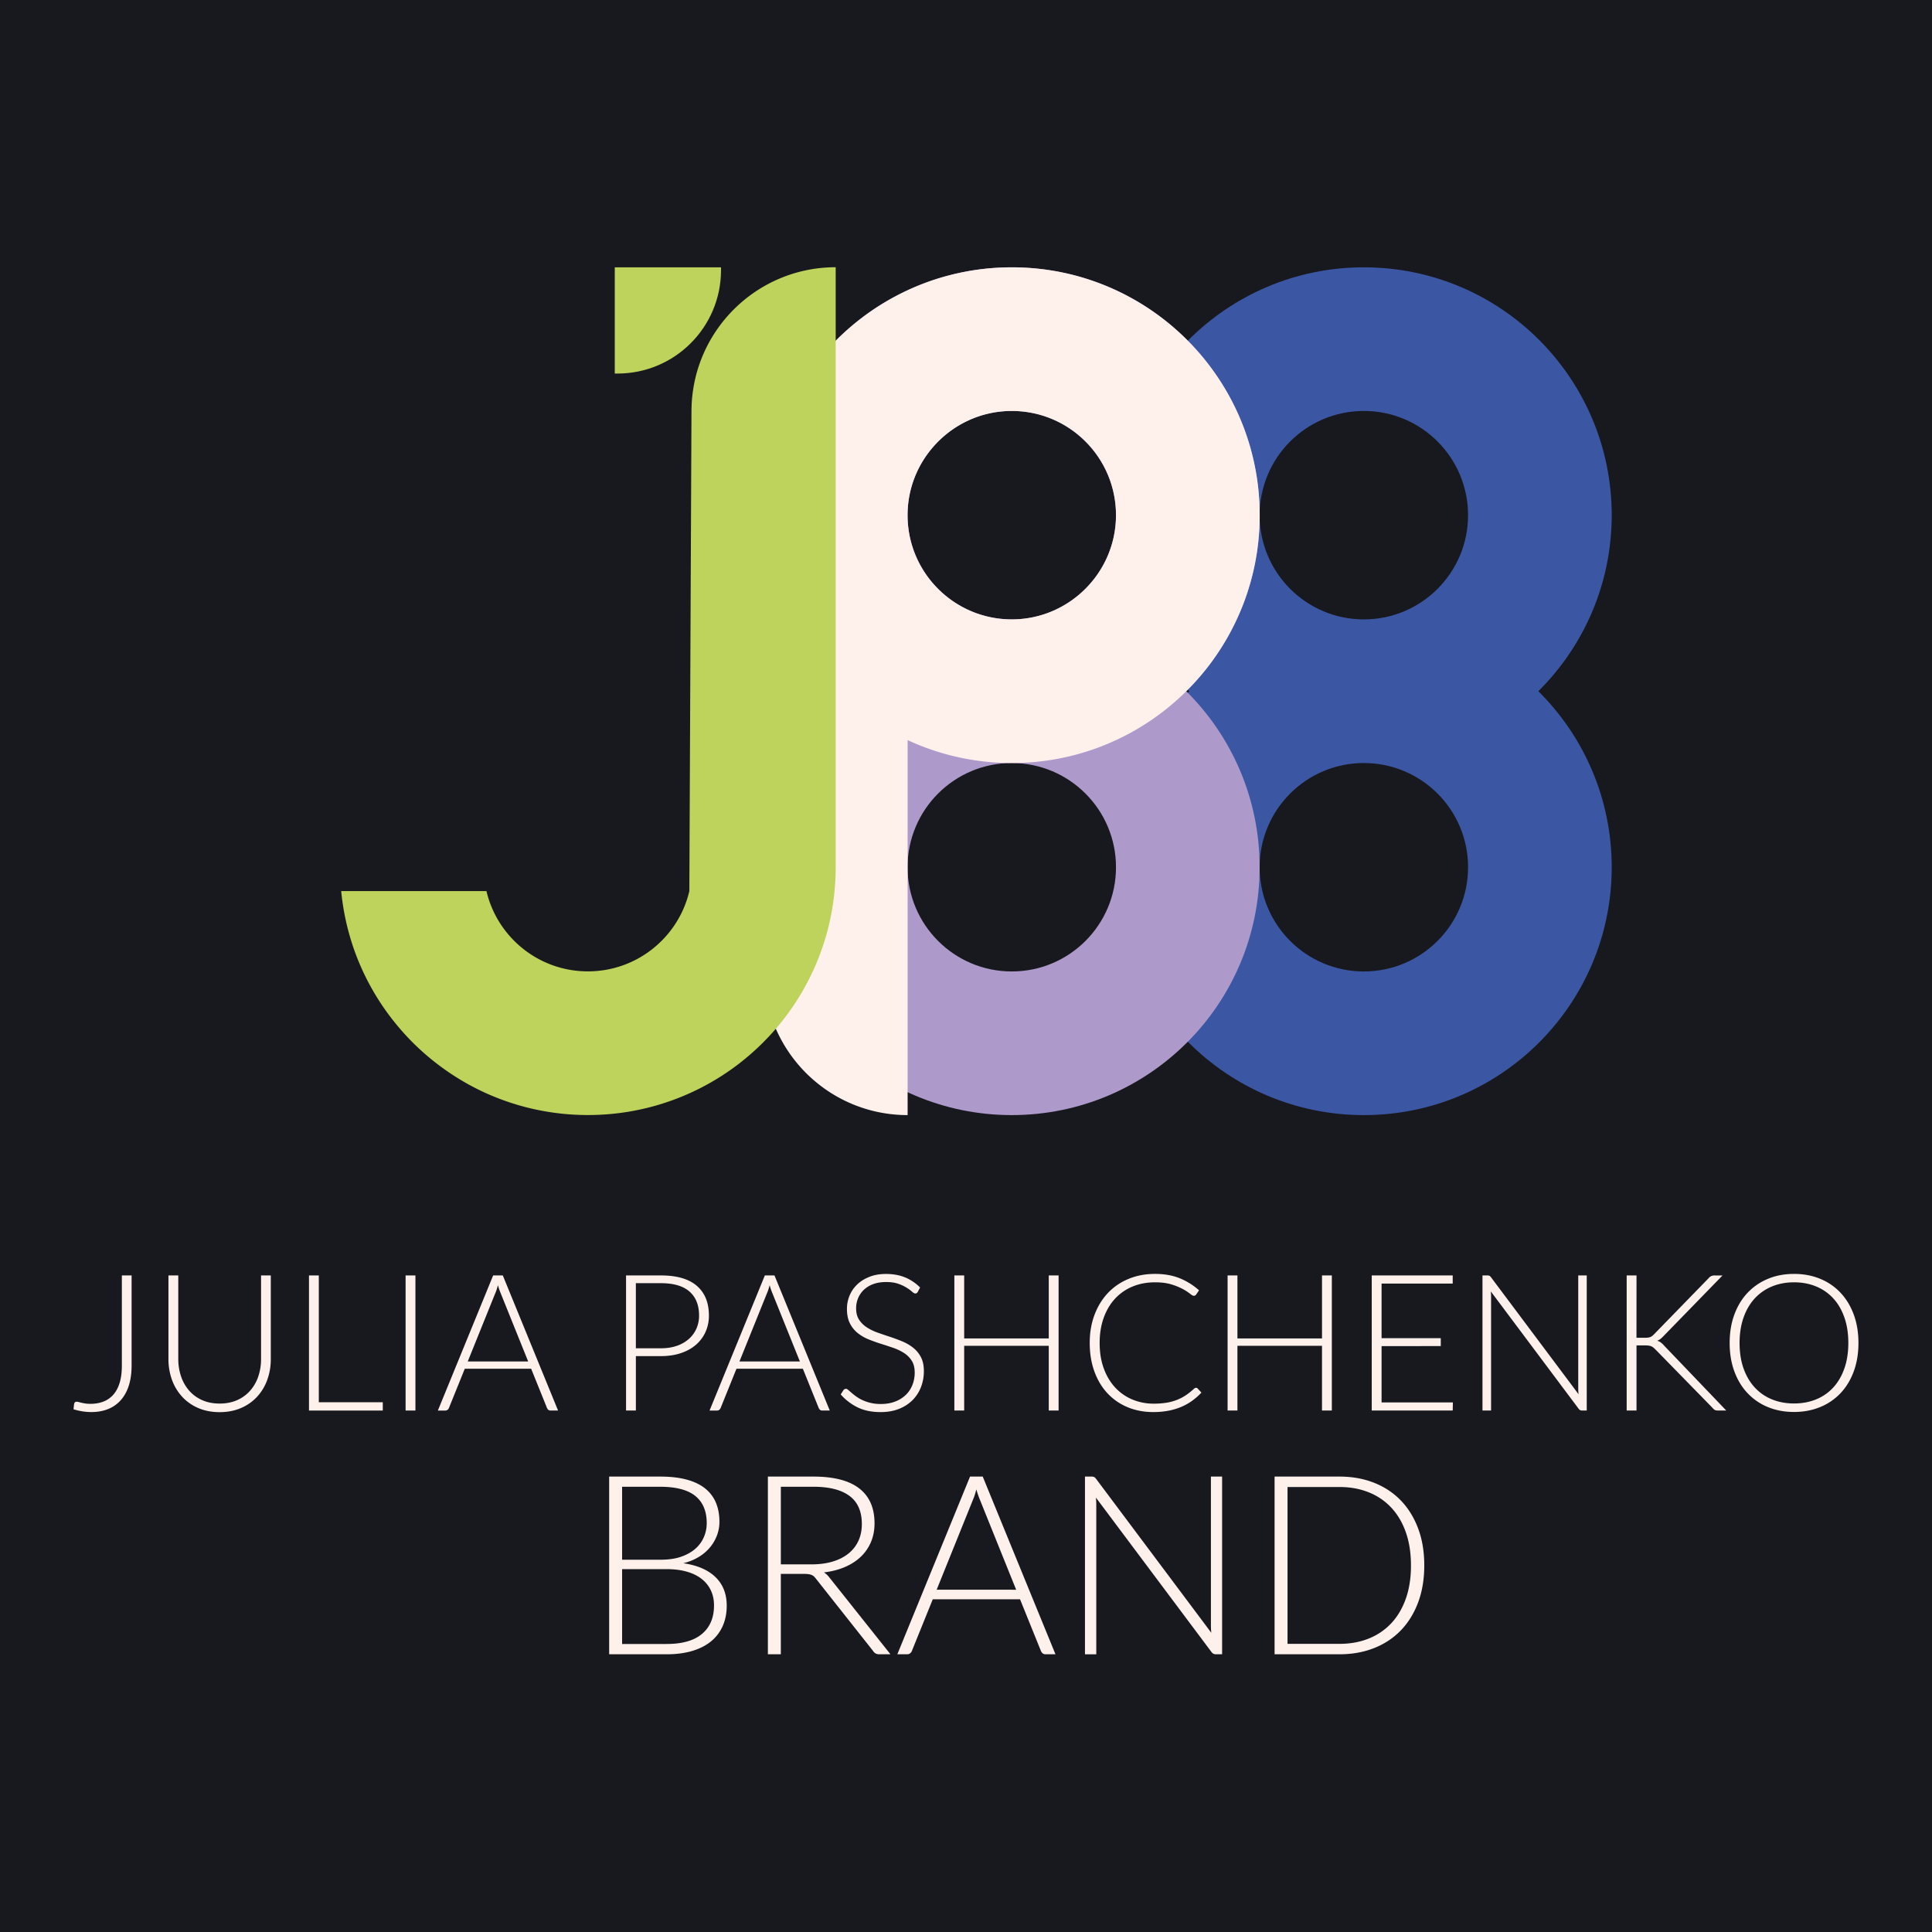 <?xml version="1.0" encoding="UTF-8"?> <svg xmlns="http://www.w3.org/2000/svg" viewBox="0 0 5000 5000"> <defs> <style>.cls-1{fill:#18191e;}.cls-2{fill:#3b57a3;}.cls-3{fill:#ae9aca;}.cls-4{fill:#fef1ec;}.cls-5{fill:#bed35b;}</style> </defs> <g id="Слой_2" data-name="Слой 2"> <g id="Слой_1-2" data-name="Слой 1"> <rect class="cls-1" width="5000" height="5000"></rect> <path class="cls-2" d="M4171.08,1333.26c0-354.27-287.18-641.45-641.45-641.45S2888.19,979,2888.19,1333.26c0,178.16,72.63,339.35,189.9,455.58-117.27,116.23-189.9,277.41-189.9,455.57,0,354.27,287.18,641.45,641.44,641.45s641.45-287.18,641.45-641.45c0-178.16-72.64-339.34-189.91-455.57C4098.44,1672.61,4171.08,1511.42,4171.08,1333.26Zm-371.74,911.15c0,149-120.74,269.71-269.71,269.71s-269.71-120.74-269.71-269.71,120.74-269.71,269.71-269.71S3799.34,2095.44,3799.34,2244.41Zm-539.42-911.15c0-149,120.74-269.71,269.71-269.71s269.71,120.74,269.71,269.71S3678.6,1603,3529.63,1603,3259.92,1482.23,3259.92,1333.26Z"></path> <path class="cls-3" d="M3259.92,1333.26c0-354.27-287.18-641.45-641.44-641.45S1977,979,1977,1333.26c0,178.16,72.64,339.35,189.91,455.58C2049.67,1905.07,1977,2066.25,1977,2244.41c0,354.27,287.18,641.45,641.45,641.45s641.44-287.18,641.44-641.45c0-178.16-72.63-339.34-189.9-455.57C3187.29,1672.61,3259.92,1511.42,3259.92,1333.26Zm-371.73,911.15c0,149-120.74,269.71-269.71,269.71s-269.71-120.74-269.71-269.71,120.74-269.71,269.71-269.71S2888.19,2095.44,2888.19,2244.41Zm-539.42-911.15c0-149,120.74-269.71,269.71-269.71s269.71,120.74,269.71,269.71S2767.45,1603,2618.48,1603,2348.77,1482.23,2348.77,1333.26Z"></path> <path class="cls-4" d="M2618.48,691.81c-3,0-6,0-9,.08s-6,.1-9,.17l-7,.22c-2.35.1-4.68.2-7,.33-.57,0-1.12,0-1.69.1-2.25.09-4.51.22-6.76.37l-1.27.07c-1.68.1-3.37.22-5.05.35s-3.3.22-4.93.37q-2.94.23-5.8.5c-2.61.22-5.18.47-7.76.74a10.55,10.55,0,0,0-1.39.15c-2.1.2-4.21.42-6.29.67-.77.07-1.54.17-2.31.27q-3.15.33-6.32.74c-2.4.3-4.8.62-7.18,1-5.65.77-11.3,1.64-16.91,2.55l-.42.08c-5.55.91-11,1.93-16.53,3-3.27.64-6.51,1.29-9.79,2q-3.93.82-7.88,1.71c-2.05.45-4.14.92-6.22,1.42-1.51.34-3,.69-4.48,1.06-3.67.87-7.31,1.79-11,2.75-2,.52-4,1-6,1.61q-28.14,7.59-55.19,17.67c-2.33.85-4.64,1.71-6.92,2.6-.54.2-1.09.43-1.63.62l-5.83,2.31c-3.2,1.26-6.39,2.58-9.56,3.91q-3.32,1.38-6.62,2.81c-2.78,1.18-5.55,2.4-8.3,3.64-2.58,1.16-5.16,2.33-7.71,3.52l-1.34.62c-3,1.38-5.95,2.8-8.9,4.24s-6.09,3-9.12,4.53l-2.94,1.49c-2.73,1.38-5.43,2.8-8.11,4.23-3.34,1.76-6.64,3.55-9.94,5.38s-6.56,3.67-9.83,5.55c-3.65,2.09-7.27,4.24-10.86,6.4-2.82,1.71-5.65,3.44-8.45,5.18l0,0q-4.76,3-9.49,6c-3.14,2-6.27,4.09-9.36,6.19s-6.2,4.22-9.27,6.37-6.12,4.32-9.15,6.52c-2.45,1.76-4.88,3.57-7.28,5.35-1.24.92-2.46,1.84-3.67,2.78q-3.54,2.67-7,5.38-4.42,3.45-8.77,7c-2.48,2-4.91,4-7.34,6-1.09.89-2.16,1.78-3.22,2.7-2.78,2.33-5.53,4.68-8.25,7.11-1.84,1.59-3.67,3.2-5.51,4.84-.86.76-1.73,1.53-2.57,2.33-.4.34-.8.71-1.19,1.06-4.71,4.29-9.35,8.62-13.91,13-2.5,2.38-5,4.8-7.38,7.21l-1,1c-2.53,2.53-5,5-7.49,7.63s-5.18,5.38-7.73,8.11q-4.46,4.76-8.82,9.64c-1.69,1.88-3.37,3.79-5,5.7q-3.75,4.23-7.39,8.57c-.82.94-1.61,1.88-2.4,2.85-1.93,2.28-3.82,4.61-5.7,6.92a2.09,2.09,0,0,0-.2.22c-2.11,2.63-4.21,5.25-6.32,7.9q-10,12.75-19.38,26c-.74,1-1.46,2-2.18,3.07-1.83,2.65-3.67,5.3-5.48,8-.07.1-.15.2-.22.32-1.91,2.83-3.79,5.65-5.63,8.5-5.17,7.93-10.21,16-15,24.16-1,1.71-2,3.45-3,5.18-6.57,11.38-12.84,23-18.71,34.82-.55,1.07-1.09,2.13-1.61,3.23-.67,1.36-1.34,2.7-2,4.06q-3.15,6.54-6.17,13.16-1.07,2.34-2.1,4.68-4.8,10.74-9.2,21.71c-.69,1.69-1.34,3.35-2,5q-2.68,6.77-5.16,13.63c-.64,1.71-1.26,3.4-1.86,5.11-.32.89-.62,1.78-.94,2.68q-3.83,10.85-7.26,21.93c-.77,2.45-1.51,4.9-2.26,7.36q-1.33,4.5-2.6,9c-.59,2.14-1.19,4.27-1.76,6.42q-2.34,8.6-4.41,17.25c-.47,2-.94,3.89-1.39,5.85s-.84,3.72-1.26,5.6c-.3,1.36-.6,2.73-.89,4.11-.85,3.9-1.64,7.81-2.41,11.73-.34,1.78-.69,3.57-1,5.35a.72.72,0,0,0-.05.27c-.35,1.86-.7,3.72-1,5.6s-.67,3.82-1,5.75c-.25,1.49-.5,3-.72,4.46-.52,3.13-1,6.25-1.44,9.37-.17,1.19-.34,2.38-.49,3.57-.75,5.23-1.41,10.51-2,15.79-.3,2.52-.57,5.08-.82,7.63v.05c-.27,2.7-.54,5.4-.77,8.1-.17,1.86-.32,3.7-.47,5.55-.1,1.27-.19,2.51-.29,3.77-.18,2.33-.35,4.66-.47,7-.18,2.73-.35,5.45-.48,8.18-.12,2.23-.22,4.48-.29,6.71-.18,3.82-.3,7.69-.37,11.53,0,2-.1,3.94-.13,5.92,0,2.95,0,5.9,0,8.85V2514.12c0,205.31,166.43,371.74,371.74,371.74h0V1915.4a638.74,638.74,0,0,0,269.71,59.3c176.1,0,335.63-71,451.54-185.86l.14-.15c1.79-1.76,3.55-3.55,5.31-5.33s3.61-3.69,5.4-5.55,3.57-3.72,5.33-5.6q2.34-2.49,4.63-5c2-2.19,4-4.39,6-6.62,1.66-1.86,3.32-3.74,5-5.63.81-.89,1.58-1.78,2.33-2.7,1.51-1.68,2.94-3.39,4.38-5.1,1.29-1.52,2.58-3,3.84-4.59,1.49-1.78,2.95-3.57,4.41-5.38,1.64-2,3.25-4,4.86-6,1.24-1.56,2.46-3.13,3.67-4.69q2.94-3.75,5.8-7.58c1.56-2.06,3.1-4.14,4.63-6.22,1.37-1.84,2.71-3.67,4-5.53,1.69-2.33,3.35-4.71,5-7.09,1.39-2,2.77-4,4.16-6q9.89-14.49,19-29.59,3.08-5.09,6.09-10.26l1.71-3c1-1.71,1.91-3.4,2.88-5.08,1.61-2.9,3.22-5.83,4.78-8.75.94-1.71,1.86-3.45,2.78-5.18a1.29,1.29,0,0,0,.09-.2q1.78-3.35,3.5-6.74c1.19-2.28,2.33-4.58,3.49-6.89q10.08-20.27,18.74-41.36c1-2.4,2-4.86,3-7.29.79-2,1.53-3.91,2.3-5.87l1.49-3.92c.77-2,1.54-4.08,2.28-6.12s1.51-4.16,2.26-6.24c.86-2.48,1.73-5,2.57-7.46.57-1.64,1.12-3.3,1.66-5q7.92-23.82,14-48.45c.64-2.58,1.26-5.18,1.85-7.78s1.19-5.13,1.76-7.71c.62-2.9,1.24-5.8,1.84-8.67,1-5,2-10.06,2.9-15.09q1.41-8,2.65-16,.63-4,1.19-8,3-21.27,4.58-42.93c.35-4.68.62-9.36.87-14.07.15-3.2.3-6.4.42-9.59.18-5,.3-10.07.37-15.15,0-2.82.05-5.65.05-8.47C3259.92,979,2972.74,691.81,2618.48,691.81Zm5.11,911.11c-153,2.83-277.61-121.76-274.77-274.77,2.67-144.21,120.34-261.88,264.54-264.55,153-2.84,277.61,121.76,274.78,274.77C2885.47,1482.58,2767.8,1600.25,2623.59,1602.92Z"></path> <path class="cls-5" d="M2162.74,691.81v1552.6q0,31.38-3,62c-.25,2.55-.5,5.08-.77,7.61s-.57,5.05-.87,7.58c0,.07,0,.17,0,.25-.3,2.4-.6,4.83-.92,7.23s-.69,5.09-1,7.61c-.69,4.76-1.44,9.49-2.21,14.23-.12.57-.22,1.16-.29,1.76-.37,2.13-.75,4.29-1.14,6.42-.45,2.47-.89,5-1.39,7.41-.82,4.36-1.71,8.7-2.63,13-.15.67-.29,1.34-.44,2-.5,2.33-1,4.68-1.57,7s-1.13,4.86-1.73,7.29c-.49,2.11-1,4.19-1.54,6.27-.69,2.75-1.41,5.48-2.13,8.2-.62,2.31-1.24,4.61-1.88,6.89-.69,2.5-1.41,5-2.13,7.46s-1.41,4.76-2.13,7.14-1.44,4.71-2.21,7.09q-3.37,10.59-7.09,21c-.82,2.3-1.66,4.63-2.52,6.94-1.44,3.91-2.93,7.8-4.44,11.67-.67,1.68-1.31,3.34-2,5-2.15,5.38-4.39,10.7-6.69,16-.62,1.44-1.24,2.87-1.88,4.29-2.53,5.75-5.18,11.47-7.88,17.15-1,2.2-2.11,4.38-3.2,6.56q-8.1,16.44-17.08,32.29c-1,1.81-2,3.6-3,5.36q-8.74,15.09-18.24,29.64c-1.84,2.77-3.67,5.55-5.53,8.3l-.6.87c-1.51,2.25-3.07,4.51-4.63,6.74-1,1.43-2,2.87-3,4.28-1.59,2.26-3.2,4.49-4.81,6.72-1.86,2.55-3.74,5.11-5.65,7.61l-2.45,3.27c-1.81,2.35-3.62,4.71-5.43,7-2.31,2.95-4.66,5.87-7,8.77s-4.7,5.78-7.11,8.63l-.07.07c-2.38,2.83-4.81,5.65-7.24,8.45-2.75,3.15-5.5,6.27-8.3,9.34-2.21,2.46-4.46,4.89-6.72,7.32,0,0-.1.12-.17.19-2.5,2.66-5,5.31-7.56,7.91s-5.2,5.35-7.86,8-5.3,5.26-8,7.84q-7.52,7.24-15.27,14.24-4.9,4.47-9.88,8.78c-2.38,2.05-4.76,4.09-7.17,6.12-.72.62-1.41,1.19-2.13,1.78-2.5,2.09-5,4.14-7.53,6.17q-4.35,3.54-8.77,7a5.9,5.9,0,0,1-.62.5c-2.76,2.13-5.51,4.24-8.28,6.34q-18,13.5-36.83,25.75-4.73,3.09-9.49,6c-3.2,2-6.39,4-9.62,5.9s-6.46,3.84-9.71,5.7q-14.68,8.47-29.81,16.16c-3.35,1.68-6.74,3.37-10.14,5s-6.81,3.27-10.23,4.85q-11.54,5.35-23.3,10.26c-2.63,1.09-5.25,2.16-7.88,3.23l-7.93,3.12q-4,1.52-8,3c-3,1.11-6,2.2-9,3.24-2.38.85-4.76,1.66-7.14,2.48l-7.83,2.6-.57.2q-8,2.57-16.13,5c-2.73.82-5.5,1.61-8.25,2.38-3.6,1-7.21,2-10.86,2.93-1.93.52-3.86,1-5.82,1.51-2.73.69-5.48,1.36-8.23,2l-.4.07c-2.72.65-5.47,1.27-8.2,1.89s-5.28,1.16-7.93,1.71c-1.86.42-3.74.79-5.6,1.14q-2.41.53-4.83,1c-2.41.48-4.81.92-7.21,1.34-2,.37-4,.72-6,1.07-.52.1-1.07.2-1.61.27-1.34.25-2.7.47-4.07.67-1.83.3-3.69.6-5.55.87-2.87.44-5.77.87-8.67,1.26-1.84.27-3.67.52-5.53.75-1.56.22-3.15.42-4.73.59l-5,.59q-13.57,1.57-27.29,2.53c-2,.15-4,.28-6,.4-.64.05-1.31.07-2,.1-1.84.12-3.65.22-5.48.3-.82.07-1.66.09-2.48.14-2.13.1-4.24.18-6.37.25s-4,.15-6,.2c-2.92.07-5.85.15-8.77.17s-6,.08-9,.08q-23.71,0-47-1.71c-1.86-.13-3.72-.27-5.55-.42-1.64-.13-3.27-.28-4.88-.42q-4-.34-8-.75c-2.95-.3-5.9-.62-8.82-1-2-.23-4-.48-6-.72-3.39-.42-6.76-.87-10.13-1.34-1.54-.22-3.1-.45-4.66-.7s-3-.42-4.46-.66c-2.48-.38-5-.8-7.46-1.22s-5-.84-7.46-1.29-4.94-.89-7.41-1.39c-5.7-1.09-11.4-2.25-17.05-3.51-2-.43-4-.87-5.93-1.34-2.6-.6-5.18-1.22-7.73-1.84s-5-1.24-7.56-1.88l-.64-.17q-3.49-.9-7-1.86a4,4,0,0,1-.62-.18q-3.27-.86-6.54-1.78c-.47-.15-.94-.27-1.42-.42l-6.84-2c-2.52-.75-5-1.52-7.55-2.31-2.33-.72-4.64-1.46-7-2.2-.35-.1-.67-.23-1-.33-2.33-.76-4.66-1.53-7-2.33-2-.67-4-1.36-6-2.05-5.42-1.89-10.83-3.87-16.2-5.9l-7.29-2.83-.84-.32q-6.84-2.75-13.63-5.57l0,0c-4.48-1.91-9-3.87-13.43-5.85-.3-.15-.59-.27-.89-.39-4.71-2.16-9.42-4.37-14.08-6.6l-7-3.42c-2.33-1.16-4.63-2.33-6.93-3.52s-4.57-2.33-6.82-3.52-4.61-2.45-6.91-3.71-4.54-2.48-6.79-3.74c-2-1.14-4-2.28-6-3.42l-1-.6c-2.13-1.24-4.24-2.45-6.35-3.72s-4.33-2.55-6.47-3.86q-13.3-8.07-26.19-16.78c-2.13-1.46-4.26-2.9-6.37-4.36s-4.24-2.95-6.32-4.44-4.19-3-6.27-4.51-4.11-3-6.19-4.58-4.12-3.1-6.15-4.66c-1.44-1.09-2.88-2.21-4.34-3.35s-2.67-2.11-4-3.17c-2.61-2.06-5.18-4.14-7.76-6.25-1.31-1.06-2.63-2.13-3.92-3.24s-2.65-2.18-4-3.32c-2-1.66-3.92-3.32-5.85-5-9.79-8.45-19.33-17.25-28.6-26.29-1.76-1.71-3.47-3.42-5.2-5.16q-8.45-8.43-16.56-17.17c-1.56-1.69-3.12-3.4-4.68-5.11-1.19-1.31-2.38-2.62-3.57-4s-2.21-2.46-3.3-3.72-2.23-2.55-3.34-3.84c-1.69-1.93-3.35-3.89-5-5.85-1.46-1.69-2.87-3.4-4.31-5.13-1.83-2.23-3.67-4.49-5.5-6.74-1.41-1.76-2.85-3.54-4.26-5.33-.3-.42-.65-.82-1-1.24-1.44-1.83-2.88-3.69-4.29-5.55a639.51,639.51,0,0,1-40-58.56c-1.09-1.78-2.16-3.59-3.22-5.4-.9-1.49-1.76-3-2.63-4.46q-1.75-3-3.47-6.08c-1-1.68-1.91-3.37-2.85-5.08l-2.6-4.75c-1-1.84-2-3.67-3-5.53-1.41-2.68-2.82-5.35-4.19-8.06-.79-1.53-1.58-3.07-2.32-4.6s-1.44-2.83-2.14-4.27q-3.23-6.54-6.32-13.21c-1.58-3.37-3.12-6.79-4.63-10.21-.45-.94-.84-1.91-1.26-2.87-1-2.33-2.06-4.69-3.05-7q-7.14-16.92-13.36-34.32c-.72-2-1.44-4.07-2.13-6.1-.17-.52-.37-1-.55-1.56-.69-2-1.38-4.07-2-6.1a3,3,0,0,0-.13-.39c-.69-2.06-1.34-4.12-2-6.18-.92-2.89-1.81-5.79-2.71-8.69-.59-2-1.19-3.94-1.76-5.93-2.2-7.56-4.28-15.16-6.24-22.85-1.07-4.26-2.11-8.52-3.1-12.81,0-.25-.1-.52-.17-.77-.55-2.43-1.09-4.88-1.64-7.31q-3.15-14.68-5.7-29.59c-.81-5-1.61-10-2.33-15l-1-7c0-.29-.08-.57-.13-.86-.29-2.41-.59-4.84-.89-7.24-.27-2.23-.52-4.46-.77-6.72-.05-.57-.12-1.14-.17-1.71-.25-2.15-.47-4.33-.67-6.51,0-.08,0-.18,0-.25h375.92c28,119.1,134.89,207.75,262.55,207.75s234.56-88.65,262.54-207.75l5.52-1242.82c.91-205.57,167.81-371.74,373.38-371.74Z"></path> <path class="cls-5" d="M1866,691.81H1591V966.74h7.15C1746.08,966.74,1866,846.85,1866,699Z"></path> <path class="cls-4" d="M340.58,3533.82q0,29.4-7.17,51.89t-20.75,37.8a86.8,86.8,0,0,1-32.86,23.1q-19.28,7.79-43.49,7.78a150.88,150.88,0,0,1-22.48-1.72,166.25,166.25,0,0,1-23.48-5.44c.16-2.3.37-4.61.62-6.91s.53-4.61.87-6.92a9.57,9.57,0,0,1,1.85-4q1.35-1.72,4.82-1.73a20.08,20.08,0,0,1,5.31.87c2.06.58,4.48,1.19,7.29,1.85s6.09,1.27,9.88,1.85a87.51,87.51,0,0,0,13.1.86q18.76,0,33.85-5.92a65.27,65.27,0,0,0,25.69-18.16q10.62-12.24,16.19-30.88t5.55-43.87V3300.83h25.21Z"></path> <path class="cls-4" d="M568.38,3632.41q25.2,0,45.09-8.78a96.54,96.54,0,0,0,33.72-24.33,107.09,107.09,0,0,0,21.13-36.69,138.87,138.87,0,0,0,7.29-45.59V3300.83h25.2V3517a156.44,156.44,0,0,1-9.14,54,129.07,129.07,0,0,1-26.32,43.74A121.44,121.44,0,0,1,623.6,3644q-24.58,10.62-55.22,10.62T513.15,3644a121.44,121.44,0,0,1-41.75-29.28A129.07,129.07,0,0,1,445.08,3571a156.44,156.44,0,0,1-9.14-54V3300.83h25.45v216a138.81,138.81,0,0,0,7.29,45.58,108.19,108.19,0,0,0,21,36.69,96.66,96.66,0,0,0,33.61,24.46Q543.17,3632.41,568.38,3632.41Z"></path> <path class="cls-4" d="M990.63,3629v21.49h-191V3300.83h25.44V3629Z"></path> <path class="cls-4" d="M1075.12,3650.44h-25.44V3300.83h25.44Z"></path> <path class="cls-4" d="M1444.26,3650.44h-19.52a8.53,8.53,0,0,1-5.68-1.85,12.2,12.2,0,0,1-3.46-4.82l-41-101.55H1202.86l-41,101.55a10.66,10.66,0,0,1-3.46,4.7,9.2,9.2,0,0,1-5.93,2h-19.27l143.06-349.61h25Zm-77.34-127-71.16-176.65a175.77,175.77,0,0,1-7.16-20.76q-1.49,5.92-3.21,11.25a101.9,101.9,0,0,1-3.71,9.75l-71.16,176.41Z"></path> <path class="cls-4" d="M1710.61,3300.83q61.52,0,92.77,26.93t31.26,76.84a102.1,102.1,0,0,1-8.65,42.25,95.12,95.12,0,0,1-24.71,33.23q-16.07,14-39,21.74t-51.63,7.79h-65v140.83h-25.44V3300.83Zm0,188.51q23,0,41.26-6.42a91.36,91.36,0,0,0,31-17.79,77.3,77.3,0,0,0,19.51-26.8,82.78,82.78,0,0,0,6.8-33.73q0-40.28-24.71-62t-73.87-21.74h-65v168.5Z"></path> <path class="cls-4" d="M2147.43,3650.44h-19.52a8.53,8.53,0,0,1-5.68-1.85,12.3,12.3,0,0,1-3.46-4.82l-41-101.55H1906l-41,101.55a10.58,10.58,0,0,1-3.46,4.7,9.16,9.16,0,0,1-5.93,2h-19.27l143.06-349.61h25Zm-77.33-127-71.16-176.65a177.49,177.49,0,0,1-7.17-20.76c-1,3.95-2.06,7.7-3.21,11.25a102,102,0,0,1-3.7,9.75l-71.16,176.41Z"></path> <path class="cls-4" d="M2375.23,3343.33c-1.48,2.79-3.62,4.2-6.42,4.2q-3.22,0-8.28-4.58a106.44,106.44,0,0,0-35.33-20.38q-13-4.7-32-4.69t-33.48,5.43a69.94,69.94,0,0,0-24.21,14.83,63.15,63.15,0,0,0-14.83,21.74,67.85,67.85,0,0,0-5.06,25.94q0,17.8,7.53,29.4A67.91,67.91,0,0,0,2243,3435a128.38,128.38,0,0,0,28.05,13.71q15.69,5.57,32.24,11t32.25,12a117,117,0,0,1,28,16.43,75.54,75.54,0,0,1,19.89,24.34q7.53,14.46,7.53,36a113.4,113.4,0,0,1-7.53,41.39,96.67,96.67,0,0,1-21.87,33.72,102.61,102.61,0,0,1-35.08,22.61q-20.76,8.28-47.44,8.27-34.59,0-59.55-12.23a140.28,140.28,0,0,1-43.73-33.47l6.92-10.88a8.7,8.7,0,0,1,6.92-3.7c1.48,0,3.37,1,5.68,3s5.1,4.4,8.4,7.28,7.25,6,11.86,9.39a97.52,97.52,0,0,0,16.06,9.39,113.83,113.83,0,0,0,21,7.29,111.19,111.19,0,0,0,26.93,3q20.76,0,37.06-6.31a81,81,0,0,0,27.55-17.17,72.81,72.81,0,0,0,17.18-25.82,86,86,0,0,0,5.93-32q0-18.54-7.54-30.52a65.11,65.11,0,0,0-19.89-20,129,129,0,0,0-28-13.47q-15.71-5.43-32.25-10.62t-32.24-11.61a111.55,111.55,0,0,1-28-16.43,75.16,75.16,0,0,1-19.89-25q-7.55-15-7.54-37.43a88.5,88.5,0,0,1,6.67-33.85,84.31,84.31,0,0,1,19.52-28.79q12.84-12.47,31.75-20t43.12-7.54q27.16,0,48.79,8.65a117.06,117.06,0,0,1,39.41,26.44Z"></path> <path class="cls-4" d="M2739.66,3300.83v349.61h-25.45V3482.92H2495.3v167.52h-25.44V3300.83h25.44V3463.9h218.91V3300.83Z"></path> <path class="cls-4" d="M3095.2,3591.64a5.71,5.71,0,0,1,4.2,1.72l9.88,10.63a166.54,166.54,0,0,1-23.59,20.88,143.9,143.9,0,0,1-27.92,15.81,163.75,163.75,0,0,1-33.36,10.13,206.37,206.37,0,0,1-39.9,3.58q-36.32,0-66.59-12.72a149.17,149.17,0,0,1-52-36.07q-21.73-23.35-33.72-56.46t-12-73.63q0-39.78,12.36-72.64t34.59-56.46a153.24,153.24,0,0,1,53.37-36.56q31.13-13,68.68-13,35.84,0,63.5,11.12a171.41,171.41,0,0,1,50.41,31.38l-7.66,11.12a6.92,6.92,0,0,1-6.18,3c-2,0-5.19-1.8-9.63-5.43a127.89,127.89,0,0,0-18.54-12,158.11,158.11,0,0,0-29.52-12q-17.67-5.43-42.38-5.43-31.62,0-57.94,10.87a127.83,127.83,0,0,0-45.21,31.13q-18.9,20.27-29.52,49.42t-10.63,65.47q0,37.06,10.75,66.22t29.52,49.29a127.41,127.41,0,0,0,44.35,30.88,141,141,0,0,0,55.23,10.75,203.17,203.17,0,0,0,33.47-2.47,130.61,130.61,0,0,0,27.06-7.41,121.93,121.93,0,0,0,23-12.11,173.79,173.79,0,0,0,21-16.8,13.44,13.44,0,0,1,2.47-1.6A5.35,5.35,0,0,1,3095.2,3591.64Z"></path> <path class="cls-4" d="M3446.79,3300.83v349.61h-25.45V3482.92H3202.43v167.52H3177V3300.83h25.45V3463.9h218.91V3300.83Z"></path> <path class="cls-4" d="M3760.08,3629.44l-.5,21H3550.06V3300.83h209.52v21H3575.51v141.33H3728.7v20.51H3575.51v145.77Z"></path> <path class="cls-4" d="M4106.47,3300.83v349.61h-11.86a11.3,11.3,0,0,1-5.31-1.11,12.45,12.45,0,0,1-4.08-3.83l-227.06-303.41a139.94,139.94,0,0,1,.74,14.09v294.26h-22.24V3300.83h12.61a13.08,13.08,0,0,1,5.31.86,12.37,12.37,0,0,1,4.08,3.83l226.56,302.67q-.73-7.41-.74-14.08V3300.83Z"></path> <path class="cls-4" d="M4235.19,3462.17H4256a77,77,0,0,0,8.15-.37,28.69,28.69,0,0,0,6.31-1.36,18.05,18.05,0,0,0,5.18-2.84,60.29,60.29,0,0,0,5.07-4.57l141.08-145a20.82,20.82,0,0,1,7.28-5.68,22.22,22.22,0,0,1,8.53-1.48h20.26l-152.7,156.9a71,71,0,0,1-8.27,7.65,32.74,32.74,0,0,1-8,4.45,29.09,29.09,0,0,1,9.39,4.57,50.64,50.64,0,0,1,8.4,8l160.84,168h-20.5c-4.29,0-7.37-.53-9.27-1.6a19.52,19.52,0,0,1-5.56-5.07l-147.75-151.21c-1.82-1.81-3.5-3.37-5.06-4.69a24.61,24.61,0,0,0-5.19-3.34,25.07,25.07,0,0,0-6.67-2,63.67,63.67,0,0,0-9.76-.61h-22.49v168.5h-25.45V3300.83h25.45Z"></path> <path class="cls-4" d="M4809.65,3475.51q0,40.53-12.11,73.51t-34.1,56.33a150.39,150.39,0,0,1-52.75,36.07q-30.76,12.73-67.82,12.73t-67.7-12.73a150.74,150.74,0,0,1-52.63-36.07q-22-23.34-34.09-56.33t-12.11-73.51q0-40.26,12.11-73.26t34.09-56.33a152.41,152.41,0,0,1,52.63-36.2q30.63-12.84,67.7-12.85t67.82,12.73a149.66,149.66,0,0,1,52.75,36.2q22,23.47,34.1,56.45T4809.65,3475.51Zm-26.19,0q0-36.57-10.13-65.72t-28.66-49.42a123.58,123.58,0,0,0-44.48-31q-25.94-10.76-57.32-10.75-31.12,0-57.07,10.75a124.64,124.64,0,0,0-44.6,31q-18.66,20.27-28.91,49.42T4502,3475.51q0,36.82,10.25,65.85t28.91,49.29a123.11,123.11,0,0,0,44.6,30.88q25.94,10.63,57.07,10.63,31.38,0,57.32-10.63a122.07,122.07,0,0,0,44.48-30.88q18.53-20.27,28.66-49.29T4783.46,3475.51Z"></path> <path class="cls-4" d="M1708.78,3821.38q39.32,0,68.25,7.8t47.77,22.91a92.29,92.29,0,0,1,28,36.89q9.11,21.78,9.1,49.4a99.29,99.29,0,0,1-6.33,35.1,108.22,108.22,0,0,1-18.2,31.2,116,116,0,0,1-29.26,24.87,141.16,141.16,0,0,1-39.81,16.08q54.27,7.78,83.36,35.91t29.09,73.94q0,29.24-10.4,52.65a106.72,106.72,0,0,1-30.22,39.65q-19.83,16.26-48.75,24.86t-65.65,8.61H1576.5V3821.38ZM1610,3847.7v188.83h99.45q31.85,0,54.44-8.13t37-21.44a83.38,83.38,0,0,0,21.29-30.23A92.08,92.08,0,0,0,1829,3942q0-46.49-29.41-70.36t-90.84-23.9Zm115.37,406.9q60.45,0,91.49-26.16t31-73.61q0-21.77-8.29-39.16a81.75,81.75,0,0,0-23.89-29.58q-15.6-12.2-38.35-18.68t-51.67-6.51H1610v193.7Z"></path> <path class="cls-4" d="M2304.49,4281.25h-28.6a21.42,21.42,0,0,1-9.26-1.78,18.4,18.4,0,0,1-7-6.66l-147.55-186.56a44.32,44.32,0,0,0-5.36-6.17,21,21,0,0,0-6.17-4.06,31.84,31.84,0,0,0-8.13-2.12,87.08,87.08,0,0,0-11.53-.64h-60.13v208h-33.48V3821.38H2105q79.29,0,118.78,30.71t39.49,90.19q0,26.32-9.1,48.1a112.88,112.88,0,0,1-26.16,38.19q-17.07,16.41-41.28,26.81t-54.43,14a52.67,52.67,0,0,1,14,13Zm-204.1-232.69q30.56,0,54.77-7.32t41-21a90.6,90.6,0,0,0,25.51-32.82q8.77-19.18,8.77-43.23,0-49.07-32-72.8T2105,3847.7h-84.18v200.86Z"></path> <path class="cls-4" d="M2731.54,4281.25h-25.68a11.25,11.25,0,0,1-7.47-2.44,16,16,0,0,1-4.55-6.34l-54-133.57H2414l-54,133.57a13.94,13.94,0,0,1-4.55,6.19,12.08,12.08,0,0,1-7.8,2.59h-25.35l188.18-459.87h32.82ZM2629.81,4114.2l-93.6-232.37a230.76,230.76,0,0,1-9.42-27.3q-2,7.8-4.23,14.79a133.6,133.6,0,0,1-4.87,12.83l-93.6,232Z"></path> <path class="cls-4" d="M3162.8,3821.38v459.87h-15.6a14.91,14.91,0,0,1-7-1.46,16.44,16.44,0,0,1-5.36-5l-298.67-399.09q1,9.74,1,18.52v387.07H2807.9V3821.38h16.58a17.22,17.22,0,0,1,7,1.13q2.43,1.15,5.36,5l298,398.13q-1-9.75-1-18.53V3821.38Z"></path> <path class="cls-4" d="M3686,4051.16q0,53.3-15.92,95.86t-44.85,72.49q-28.93,29.89-69.39,45.82t-89.21,15.92h-168V3821.38h168q48.75,0,89.21,15.93t69.39,45.82q28.92,29.91,44.85,72.47T3686,4051.16Zm-34.45,0q0-48.1-13.32-85.8t-37.7-63.7a161,161,0,0,0-58.5-39.65q-34.12-13.65-75.4-13.66H3332.12v405.93h134.55q41.26,0,75.4-13.65a161.12,161.12,0,0,0,58.5-39.65q24.38-26,37.7-63.7T3651.59,4051.16Z"></path> </g> </g> </svg> 